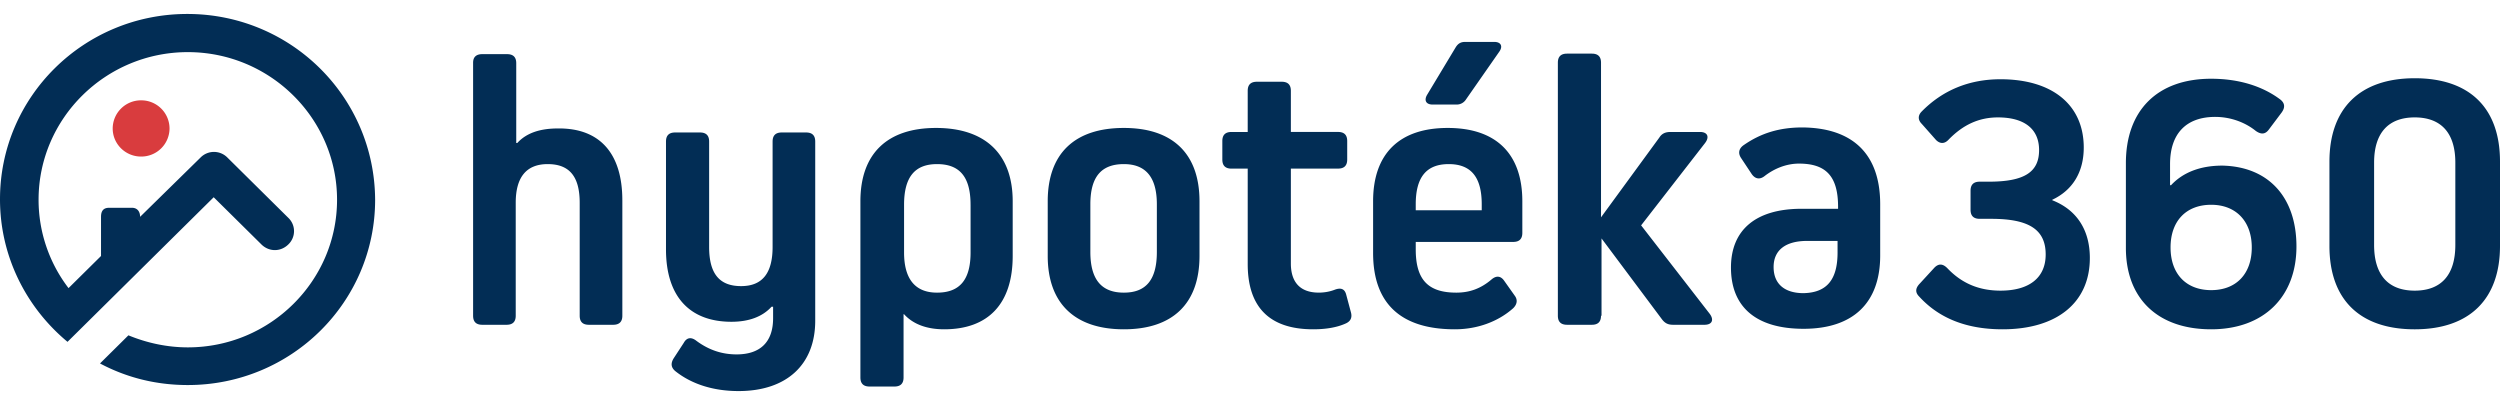 <svg xmlns="http://www.w3.org/2000/svg" width="179" height="30" fill="none"><g clip-path="url(#a)"><path fill="#022D55" d="M44.56 14.338v8.27c0 .43-.219.646-.655.646H42.16c-.436 0-.654-.215-.654-.647v-8.089c0-1.87-.727-2.768-2.29-2.768-1.526 0-2.29.934-2.29 2.768v8.09c0 .43-.217.646-.653.646h-1.745c-.436 0-.654-.215-.654-.647V4.487c0-.395.218-.61.654-.61h1.78c.437 0 .655.215.655.646v5.717h.073c.654-.72 1.635-1.043 2.907-1.043 2.98-.036 4.616 1.762 4.616 5.141ZM57.716 9.485c.437 0 .654.215.654.647v12.835c0 3.128-2.035 5.033-5.488 5.033-1.817 0-3.38-.503-4.543-1.438-.29-.252-.327-.54-.109-.899l.727-1.114c.218-.396.545-.432.909-.144.872.647 1.817.97 2.871.97 1.708 0 2.617-.898 2.617-2.588v-.827h-.11c-.653.72-1.635 1.079-2.87 1.079-3.017 0-4.689-1.834-4.689-5.178v-7.73c0-.43.218-.646.654-.646h1.781c.436 0 .654.215.654.647v7.55c0 1.905.727 2.804 2.29 2.804 1.527 0 2.254-.935 2.254-2.804v-7.55c0-.432.218-.647.654-.647h1.744ZM72.509 14.41v3.919c0 3.415-1.745 5.249-4.907 5.249-1.236 0-2.217-.36-2.871-1.079h-.036v4.53c0 .432-.218.647-.655.647h-1.78c-.437 0-.655-.215-.655-.647V14.41c0-3.38 1.89-5.249 5.416-5.249 3.525 0 5.488 1.87 5.488 5.25Zm-3.017.252c0-1.978-.763-2.912-2.399-2.912-1.599 0-2.362.934-2.362 2.912v3.415c0 1.906.8 2.876 2.362 2.876 1.636 0 2.4-.934 2.4-2.876v-3.415ZM85.884 14.41v3.919c0 3.415-1.927 5.249-5.416 5.249-3.525 0-5.451-1.87-5.451-5.25V14.41c0-3.415 1.926-5.249 5.451-5.249 3.49 0 5.416 1.834 5.416 5.25Zm-3.053.216c0-1.942-.8-2.876-2.363-2.876-1.635 0-2.398.934-2.398 2.876v3.415c0 1.978.8 2.912 2.398 2.912 1.6 0 2.363-.934 2.363-2.912v-3.415ZM96.715 22.32c.109.36.036.647-.328.826-.617.288-1.417.432-2.362.432-3.126 0-4.689-1.582-4.689-4.674v-6.83h-1.162c-.437 0-.655-.216-.655-.648v-1.33c0-.432.218-.647.654-.647h1.163V6.5c0-.432.219-.647.655-.647h1.78c.437 0 .655.215.655.647v2.948h3.38c.436 0 .654.215.654.647v1.33c0 .431-.218.647-.654.647h-3.38v6.795c0 1.366.69 2.085 1.999 2.085.4 0 .8-.072 1.163-.215.4-.144.69-.072.8.36l.327 1.222ZM108.999 14.41v2.265c0 .431-.218.647-.654.647h-6.978v.54c0 2.193.908 3.091 2.907 3.091.945 0 1.745-.287 2.508-.934.327-.288.654-.288.909.072l.763 1.078c.218.288.182.611-.109.899-1.09.97-2.581 1.51-4.18 1.51-3.816 0-5.851-1.798-5.851-5.465V14.41c0-3.415 1.89-5.249 5.342-5.249 3.453 0 5.343 1.834 5.343 5.25Zm-2.907.216c0-1.942-.764-2.876-2.363-2.876s-2.362.934-2.362 2.876v.431h4.725v-.431ZM102.578 7.486c-.46 0-.632-.285-.404-.686l2.046-3.4c.172-.285.374-.4.692-.4h2.072c.49 0 .632.315.374.687l-2.39 3.428a.785.785 0 0 1-.692.371h-1.698ZM114.633 22.607c0 .432-.218.647-.654.647h-1.781c-.436 0-.655-.215-.655-.647V4.487c0-.431.219-.647.655-.647h1.781c.436 0 .654.216.654.647v11.074l4.179-5.717c.182-.287.437-.395.8-.395h2.108c.545 0 .691.36.364.79l-4.58 5.897 4.907 6.327c.327.432.181.791-.364.791h-2.253c-.364 0-.582-.108-.8-.395l-4.325-5.788v5.536h-.036ZM134.622 14.626v3.667c0 3.38-1.926 5.249-5.488 5.249-3.38 0-5.197-1.546-5.197-4.386 0-2.697 1.781-4.207 5.052-4.207h2.617v-.143c0-2.193-.872-3.092-2.799-3.092-.908 0-1.781.36-2.471.899-.327.251-.654.215-.909-.144l-.763-1.15c-.218-.324-.182-.648.145-.9 1.272-.898 2.617-1.294 4.253-1.294 3.562.036 5.56 1.87 5.56 5.5Zm-3.053 3.451v-.827h-2.18c-1.527 0-2.399.648-2.399 1.87s.8 1.87 2.144 1.87c1.672-.037 2.435-.971 2.435-2.913ZM146.944 14.338c1.744.683 2.689 2.121 2.689 4.135 0 3.2-2.362 5.105-6.251 5.105-2.581 0-4.543-.791-5.961-2.337-.291-.288-.291-.575 0-.899l1.091-1.186c.29-.288.581-.288.908.036 1.018 1.078 2.254 1.618 3.816 1.618 2.072 0 3.235-.935 3.235-2.589 0-1.762-1.163-2.553-3.889-2.553h-.836c-.436 0-.654-.215-.654-.647v-1.366c0-.431.218-.647.654-.647h.654c2.545 0 3.599-.683 3.599-2.265 0-1.51-1.054-2.337-2.944-2.337-1.381 0-2.508.54-3.526 1.582-.291.324-.618.324-.908.036l-1.018-1.15c-.291-.288-.291-.612 0-.9 1.49-1.51 3.38-2.3 5.633-2.3 3.708 0 5.961 1.833 5.961 4.89 0 1.76-.8 3.055-2.253 3.738v.036ZM164.426 17.646c0 3.631-2.363 5.932-6.106 5.932-3.817 0-6.106-2.193-6.106-5.824v-6.076c0-3.775 2.253-6.04 6.106-6.04 1.999 0 3.707.54 4.979 1.51.291.251.327.54.073.899l-.945 1.258c-.255.324-.546.324-.909.072-.8-.647-1.854-1.007-2.908-1.007-2.071 0-3.234 1.187-3.234 3.38v1.51h.072c.836-.9 2.072-1.402 3.671-1.402 3.308.071 5.307 2.264 5.307 5.788Zm-3.199.072c0-1.87-1.126-3.056-2.907-3.056-1.781 0-2.908 1.15-2.908 3.056 0 1.905 1.127 3.056 2.908 3.056s2.907-1.15 2.907-3.056ZM166.788 11.57c0-3.811 2.181-5.968 6.106-5.968S179 7.723 179 11.57v6.04c0 3.81-2.181 5.968-6.106 5.968s-6.106-2.121-6.106-5.968v-6.04Zm3.198 5.968c0 2.157 1.018 3.272 2.908 3.272s2.908-1.115 2.908-3.272v-5.896c0-2.121-1.018-3.236-2.908-3.236s-2.908 1.115-2.908 3.236v5.896ZM13.411 1C5.997 1 0 6.932 0 14.266c0 4.099 1.89 7.766 4.834 10.21l1.054-1.042.109-.108 4.034-3.99 5.27-5.213 3.417 3.379c.545.54 1.38.54 1.926 0a1.315 1.315 0 0 0 0-1.905l-4.361-4.315a1.349 1.349 0 0 0-1.927 0l-4.325 4.243c0-.396-.218-.648-.581-.648H7.814c-.4 0-.581.216-.581.648v2.804l-2.326 2.3a10.396 10.396 0 0 1-2.145-6.327c0-5.824 4.798-10.57 10.686-10.57s10.685 4.746 10.685 10.57c0 5.825-4.797 10.57-10.685 10.57-1.49 0-2.944-.323-4.253-.863L7.16 26.023c1.89 1.006 3.998 1.546 6.288 1.546 7.414 0 13.411-5.932 13.411-13.267C26.823 6.932 20.826 1 13.411 1Z"/><path fill="#D93C3E" d="M10.104 11.21a2.024 2.024 0 0 0 2.035-2.013 2.024 2.024 0 0 0-2.035-2.013 2.024 2.024 0 0 0-2.035 2.013c0 1.112.91 2.013 2.035 2.013Z"/></g><defs><clipPath id="a"><path fill="#fff" d="M0 1h179v27H0z"/></clipPath></defs></svg>